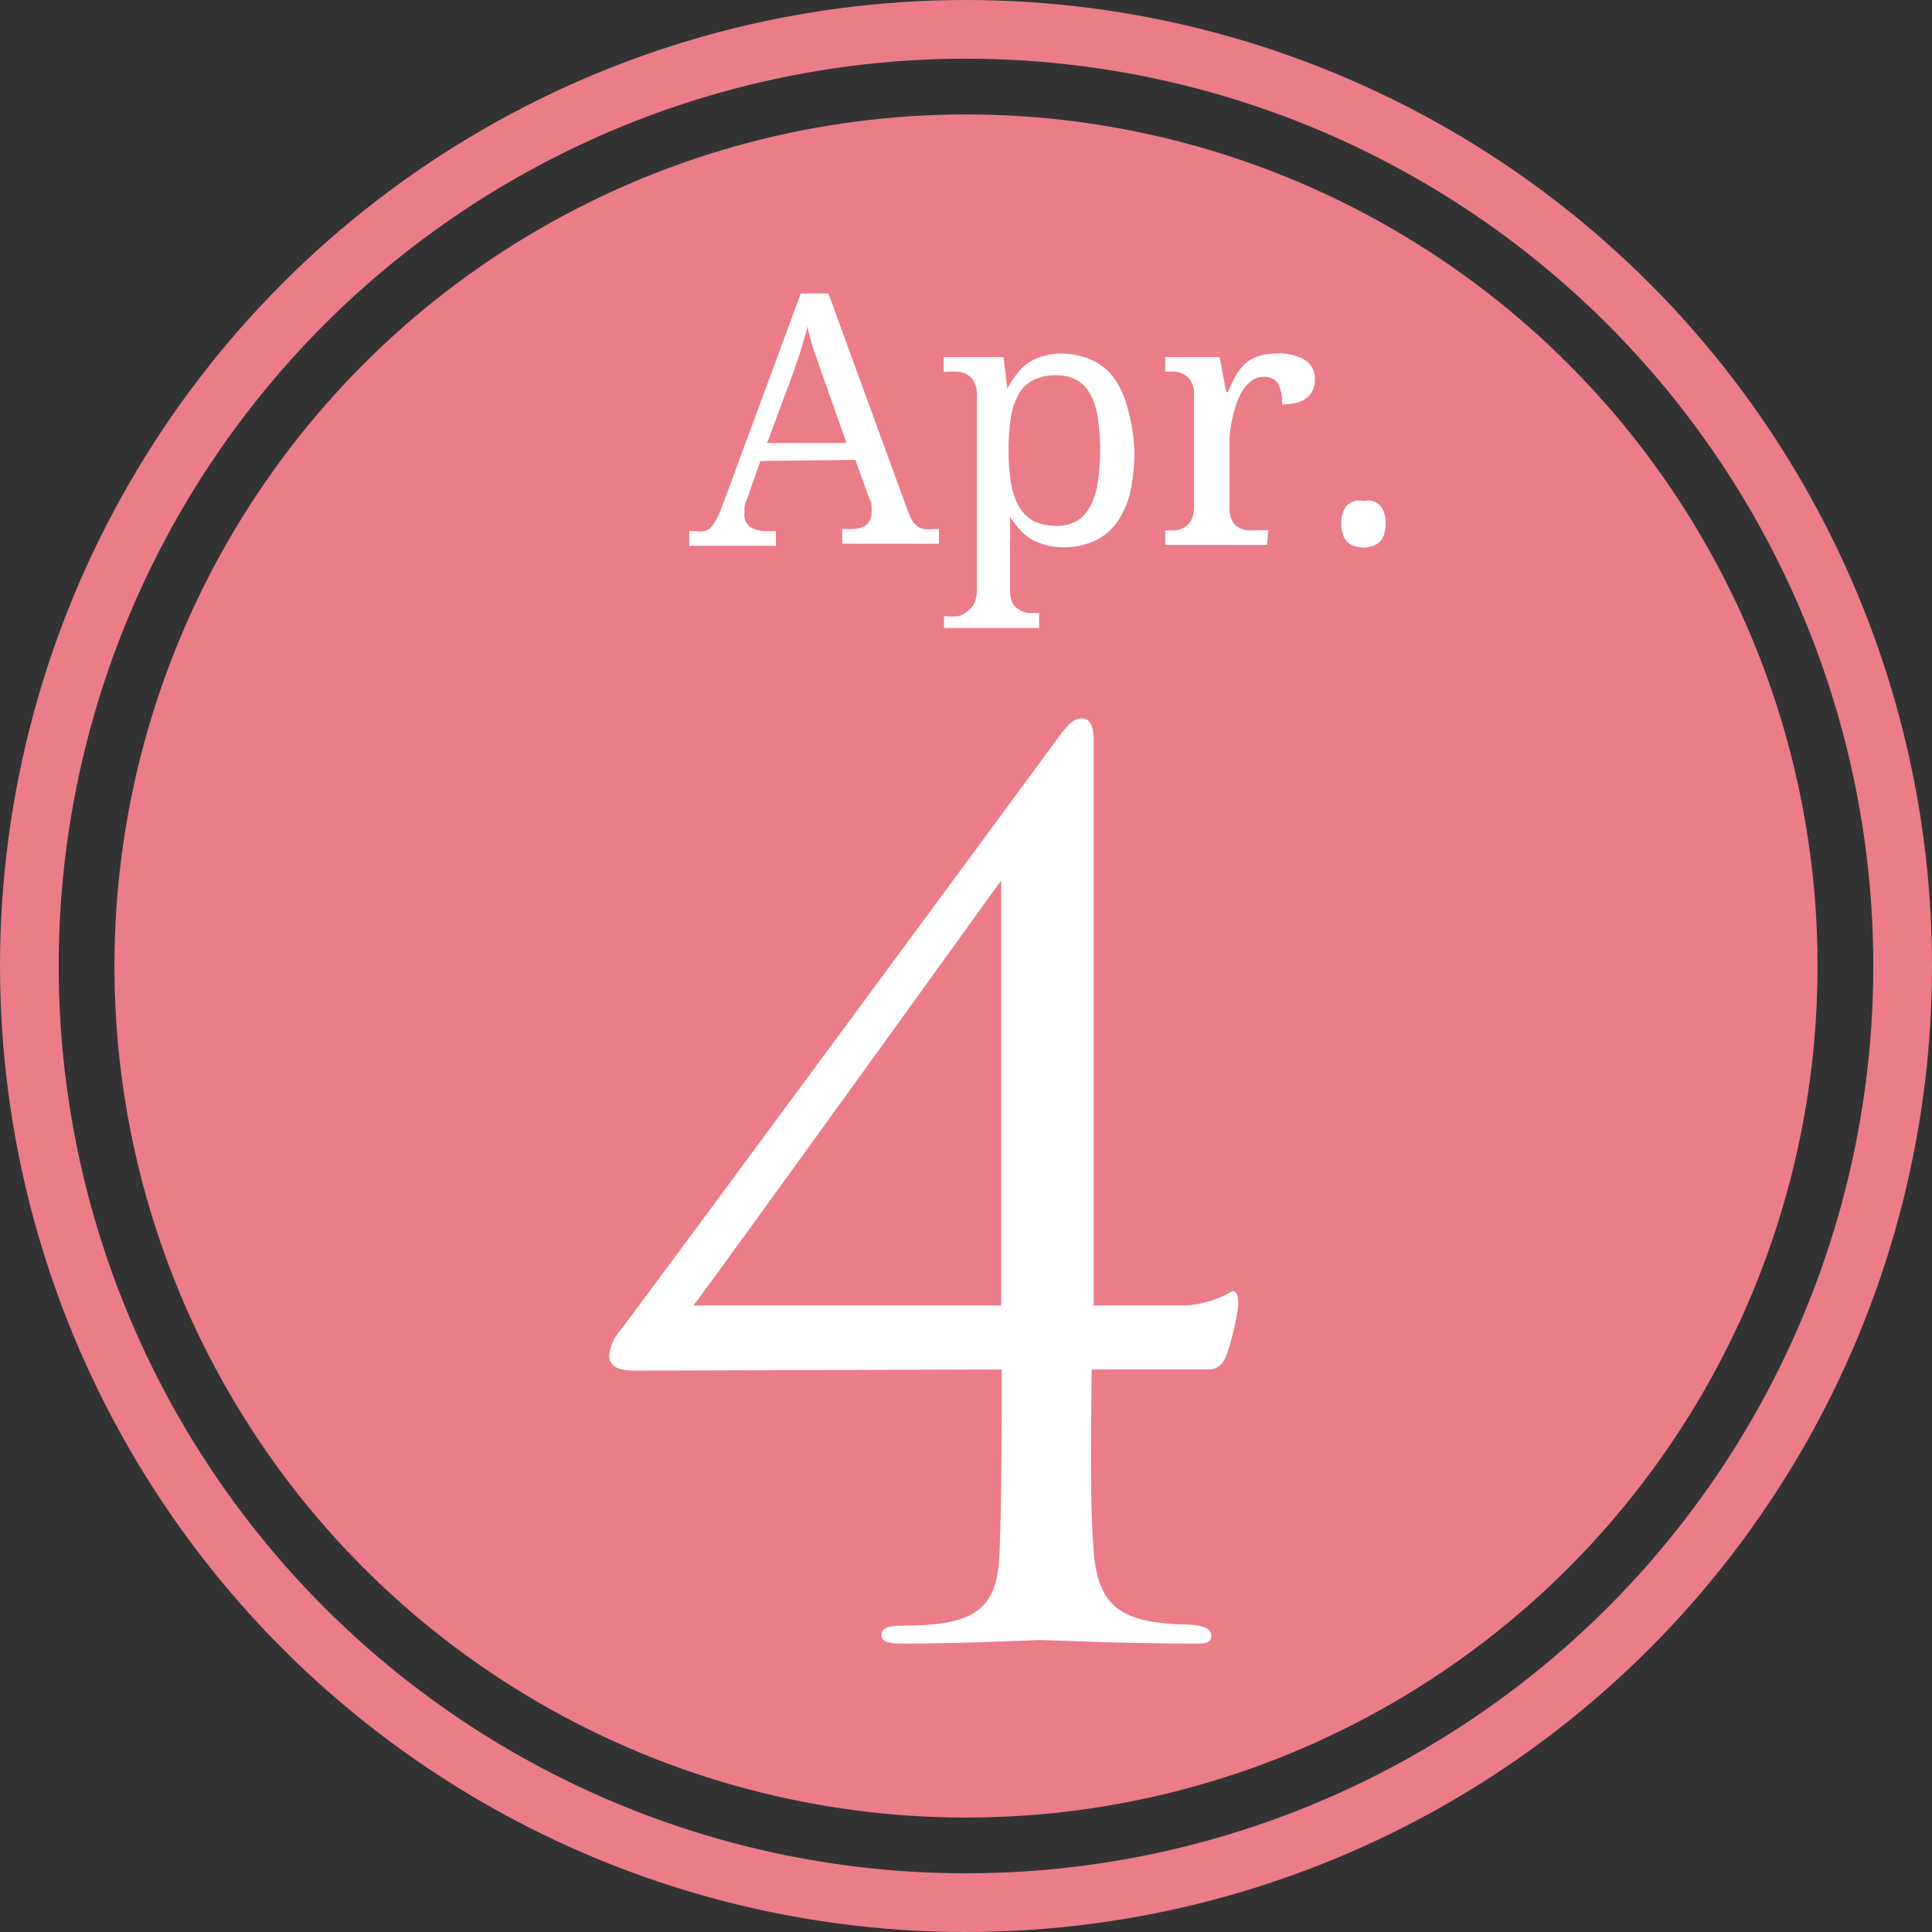 <svg id="ol" xmlns="http://www.w3.org/2000/svg" viewBox="0 0 65.84 65.84"><rect x="0" y="0" width="65.84" height="65.84" fill="#333333" stroke="none"/><defs><style>.cls-1{fill:#eb7d88;}.cls-2{fill:none;stroke:#eb7d88;stroke-miterlimit:10;stroke-width:2px;}.cls-3{fill:#fff;}</style></defs><title>アートボード 1</title><circle class="cls-1" cx="32.92" cy="32.92" r="29.02"/><circle class="cls-2" cx="32.92" cy="32.92" r="31.92"/><path class="cls-3" d="M21.62,46.71c-.49,0-.86-.13-.86-.5a1.5,1.5,0,0,1,.37-.86C21.37,45.07,34.7,27,36,25.22c.33-.45.57-.74.86-.74s.41.29.41.7c0,.62,0,3.9,0,6.15V44.49h3.12A3.62,3.62,0,0,0,42,44c.2,0,.2.29.2.49a9.1,9.1,0,0,1-.37,1.6c-.16.45-.32.58-.73.58h-3.9c0,1.35-.08,4.51.08,6.31.17,1.64.78,2.3,3,2.38.54,0,1,.08,1,.37s-.21.28-.66.28c-2.29,0-4.92-.12-5.16-.12s-2.5.12-4.76.12c-.45,0-.66-.08-.66-.28s.13-.33.7-.33c2.46,0,3.24-.53,3.32-2.42s.08-5,.08-6.31ZM34.12,30S24.33,43.59,23.63,44.49H34.12Z"/><path class="cls-3" d="M25.91,15.71,25.46,17a1.31,1.31,0,0,0-.09.28c0,.09,0,.17,0,.23a.51.51,0,0,0,.19.45,1.06,1.06,0,0,0,.6.14h.28v.5H23.49v-.5h.23a1,1,0,0,0,.3,0,.48.48,0,0,0,.22-.14,1.46,1.46,0,0,0,.19-.29,4.73,4.73,0,0,0,.2-.47L27.29,10h.94l2.71,7.42a3.33,3.33,0,0,0,.14.31.7.7,0,0,0,.18.2.54.54,0,0,0,.23.1,1.26,1.26,0,0,0,.3,0H32v.5h-3.3v-.5h.28q.72,0,.72-.57a.76.76,0,0,0,0-.21c0-.07,0-.15-.07-.24l-.48-1.34Zm2.2-2.7c-.13-.36-.24-.69-.35-1a8.76,8.76,0,0,1-.25-.9c0,.14-.06.28-.1.42l-.12.41a4.59,4.59,0,0,1-.15.44c-.05.16-.11.33-.18.52l-.82,2.2h2.71Z"/><path class="cls-3" d="M38.66,15.35a6.63,6.63,0,0,1-.16,1.5,3.12,3.12,0,0,1-.47,1,2,2,0,0,1-.77.6,2.52,2.52,0,0,1-1,.2,2.25,2.25,0,0,1-1.14-.29,1.83,1.83,0,0,1-.39-.34,2.53,2.53,0,0,1-.31-.42h0c0,.2,0,.4,0,.58a1.69,1.69,0,0,1,0,.23,1.55,1.55,0,0,0,0,.22v1.47a1,1,0,0,0,.08.43.57.57,0,0,0,.22.24.77.77,0,0,0,.31.12l.38,0h0v.51H32.17V21h.09a2.25,2.25,0,0,0,.38,0A.72.72,0,0,0,33,20.8a.61.61,0,0,0,.21-.26,1,1,0,0,0,.08-.45V13.46a.88.88,0,0,0-.08-.42.58.58,0,0,0-.21-.25.77.77,0,0,0-.31-.12,2.34,2.34,0,0,0-.38,0h-.15v-.5H34.2l.13,1.08h0a2.93,2.93,0,0,1,.31-.49,1.56,1.56,0,0,1,.39-.38,1.5,1.5,0,0,1,.51-.24,2,2,0,0,1,.63-.09,2.69,2.69,0,0,1,1,.2,2,2,0,0,1,.77.6,3,3,0,0,1,.47,1A6.35,6.35,0,0,1,38.66,15.35ZM36,12.79a1.67,1.67,0,0,0-.78.16,1.19,1.19,0,0,0-.5.47,2.52,2.52,0,0,0-.27.79,7.44,7.44,0,0,0-.08,1.14,7.18,7.18,0,0,0,.08,1.1,2.75,2.75,0,0,0,.27.81,1.36,1.36,0,0,0,.51.5,1.68,1.68,0,0,0,.79.16,1.28,1.28,0,0,0,.67-.16,1.31,1.31,0,0,0,.46-.5,2.49,2.49,0,0,0,.26-.81,7.81,7.81,0,0,0,0-2.23,2.35,2.35,0,0,0-.26-.8,1.16,1.16,0,0,0-.46-.47A1.35,1.35,0,0,0,36,12.79Z"/><path class="cls-3" d="M43.18,18.57H39.71v-.5h0a2.34,2.34,0,0,0,.38,0,.77.77,0,0,0,.31-.12.61.61,0,0,0,.21-.26,1,1,0,0,0,.08-.45V13.46a.88.88,0,0,0-.08-.42.58.58,0,0,0-.21-.25.84.84,0,0,0-.31-.12,2.34,2.34,0,0,0-.38,0h0v-.5h1.85l.23,1.19h.06a4,4,0,0,1,.24-.51,1.55,1.55,0,0,1,.3-.41,1.11,1.11,0,0,1,.44-.28,1.82,1.82,0,0,1,.66-.11,1.73,1.73,0,0,1,1,.23.76.76,0,0,1,.32.65.93.93,0,0,1-.06.34.68.68,0,0,1-.2.27.89.89,0,0,1-.35.18,1.88,1.88,0,0,1-.51.06,1.45,1.45,0,0,0-.14-.72.57.57,0,0,0-.5-.22.68.68,0,0,0-.39.13,1.23,1.23,0,0,0-.31.33,2.12,2.12,0,0,0-.22.48,5.12,5.12,0,0,0-.15.56,5,5,0,0,0-.08.56c0,.19,0,.36,0,.51v1.89a.88.88,0,0,0,.08.42.5.5,0,0,0,.21.24.64.64,0,0,0,.31.11,2.34,2.34,0,0,0,.38,0h.34Z"/><path class="cls-3" d="M45.71,17.84a1.1,1.1,0,0,1,.06-.39.72.72,0,0,1,.16-.25.7.7,0,0,1,.24-.13,1,1,0,0,1,.3,0,.92.92,0,0,1,.29,0,.7.7,0,0,1,.24.13.72.72,0,0,1,.16.25,1.1,1.1,0,0,1,.06.39,1.14,1.14,0,0,1-.06.39.63.63,0,0,1-.16.25.56.56,0,0,1-.24.13.93.93,0,0,1-.29.05.94.94,0,0,1-.3-.05.56.56,0,0,1-.24-.13.63.63,0,0,1-.16-.25A1.14,1.14,0,0,1,45.71,17.84Z"/></svg>